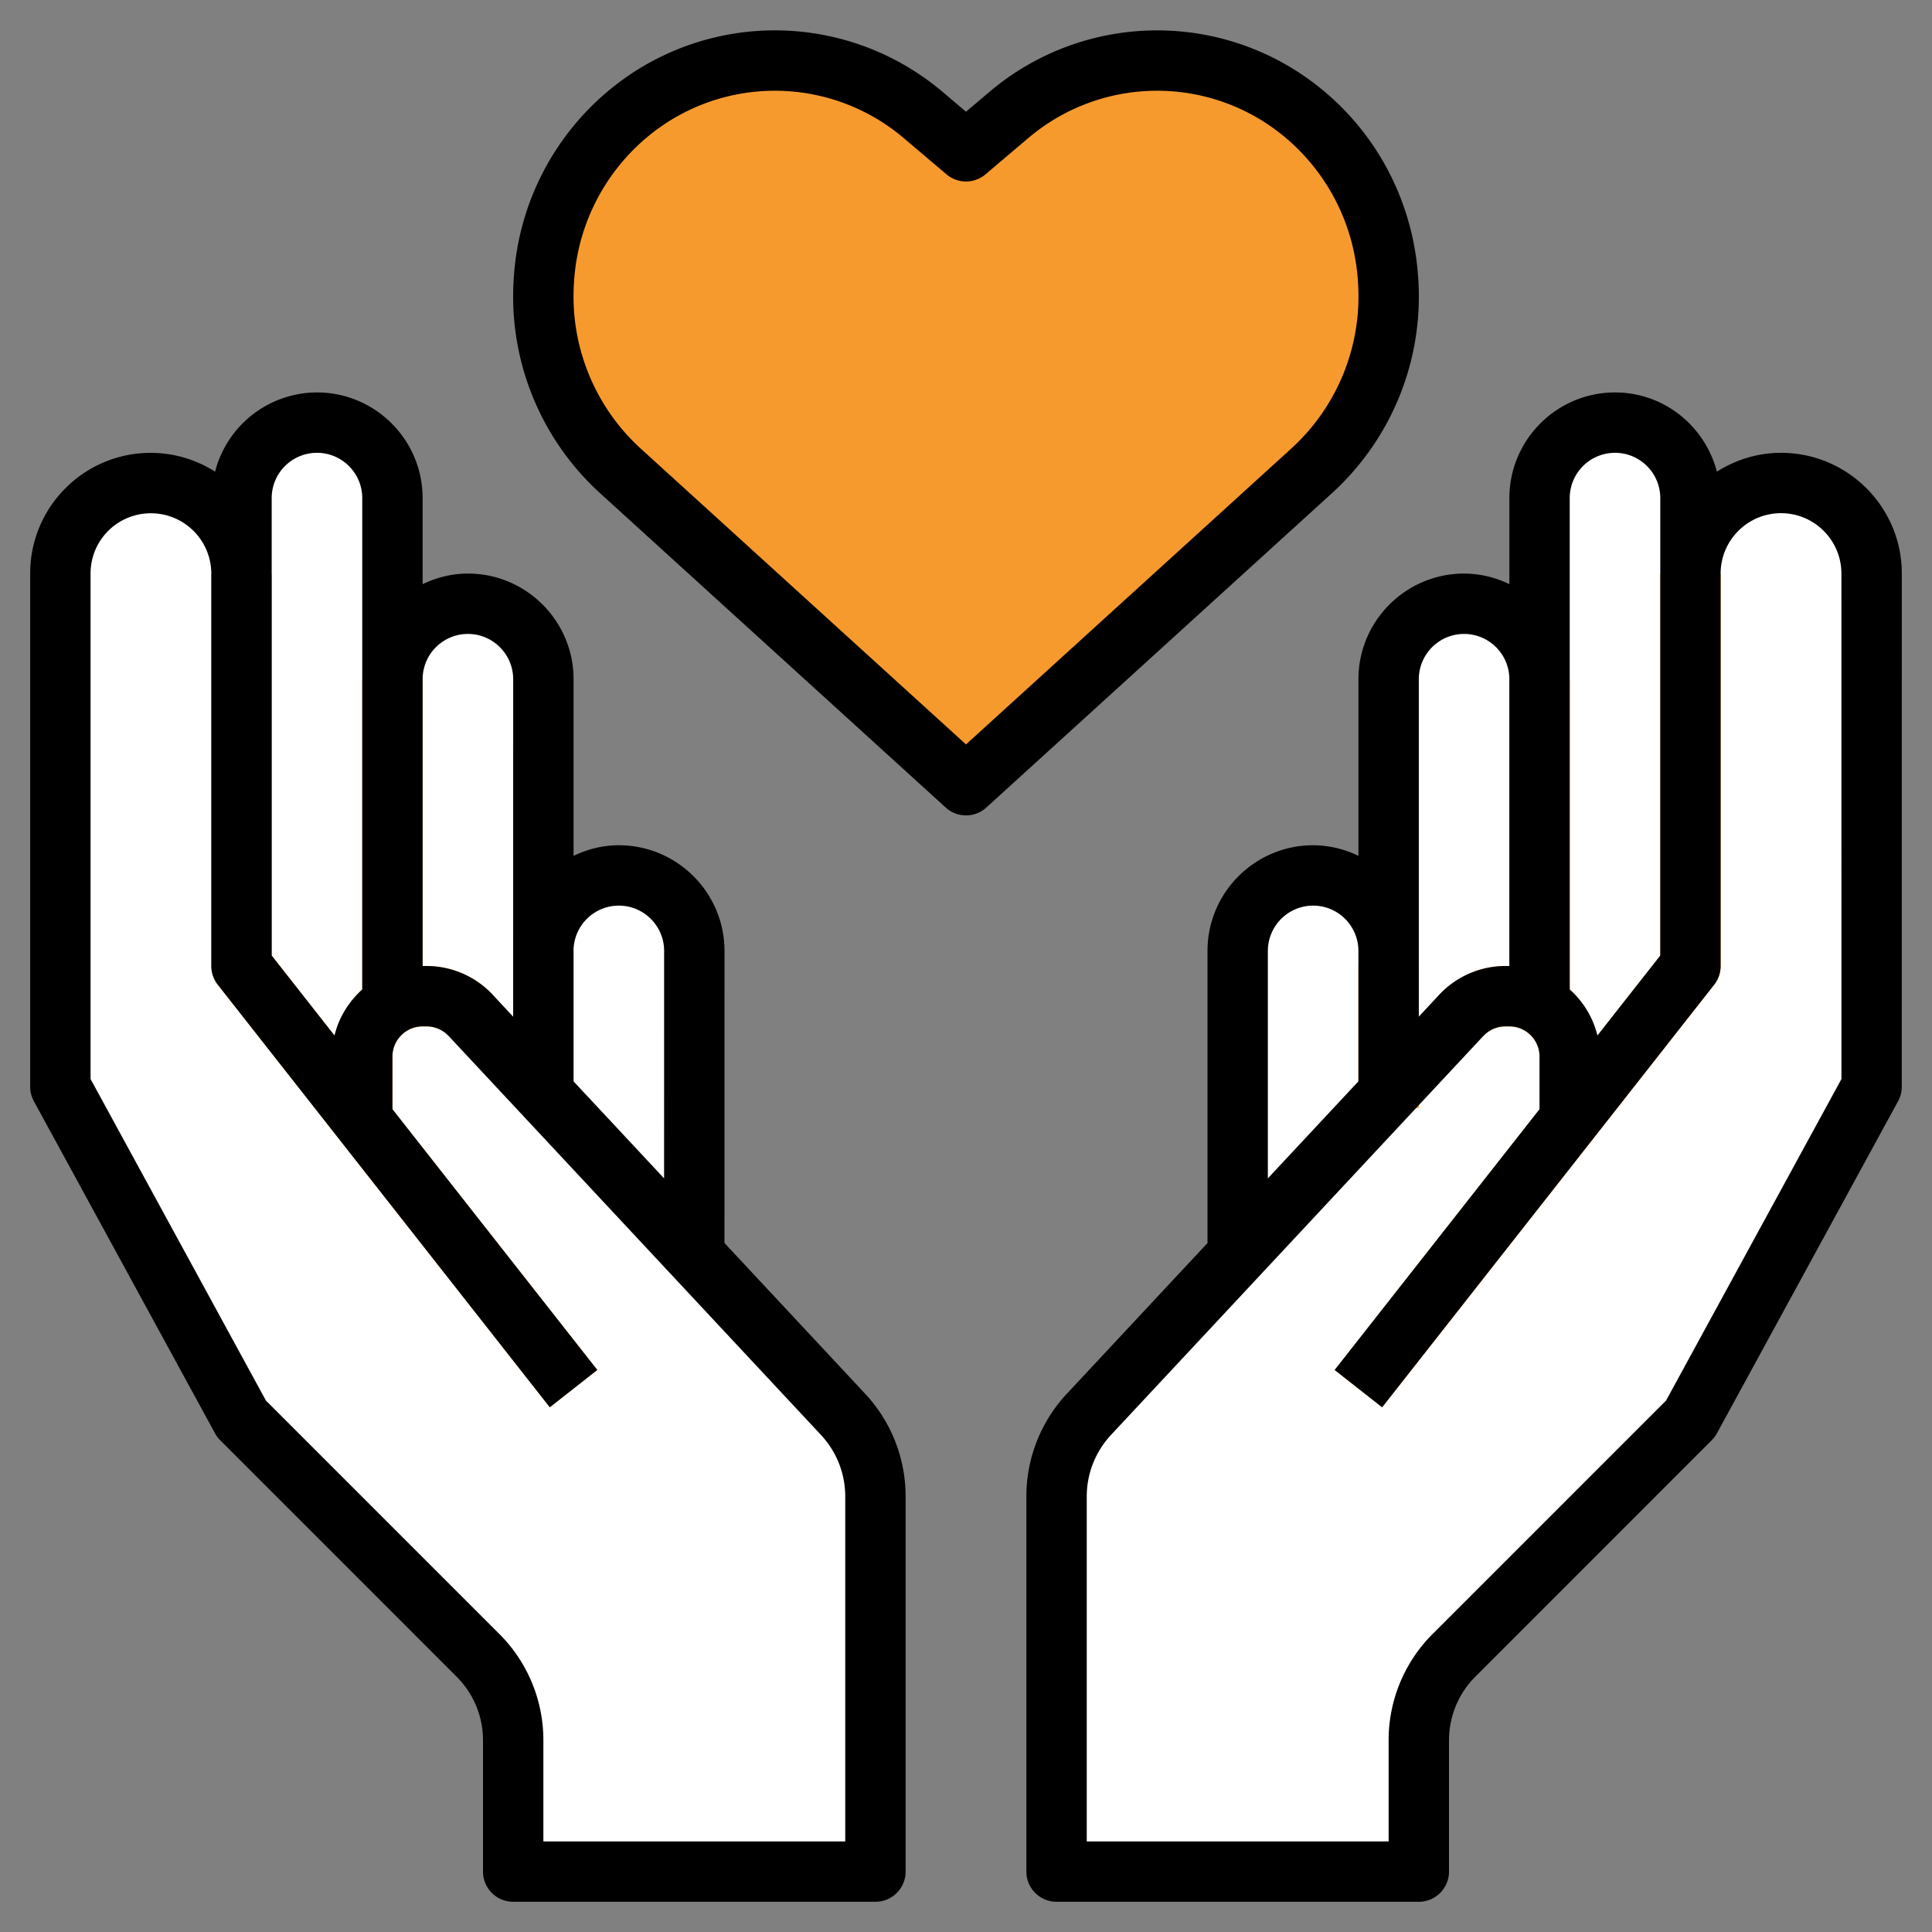 <svg xmlns="http://www.w3.org/2000/svg" xmlns:xlink="http://www.w3.org/1999/xlink" width="512" height="512" x="0" y="0" viewBox="0 0 64 64" style="enable-background:new 0 0 512 512" xml:space="preserve" class=""><rect x="0" y="0" width="64" height="64" fill="#808080" stroke="none"/>  <g>    <path fill="#ffffff" d="M46 31.5v-9a2.5 2.5 0 1 1 5 0v-6a2.5 2.5 0 1 1 5 0V19a3 3 0 1 1 6 0v17l-6 11-7.828 7.828A4 4 0 0 0 47 57.657V62H35V49.577c0-1.013.384-1.989 1.076-2.729L41 41.571V31.5a2.5 2.5 0 1 1 5 0zM18 31.5v-9a2.5 2.5 0 1 0-5 0v-6a2.5 2.5 0 1 0-5 0V19a3 3 0 1 0-6 0v17l6 11 7.828 7.828A4.001 4.001 0 0 1 17 57.656V62h12V49.577a3.995 3.995 0 0 0-1.076-2.729L23 41.571V31.5a2.5 2.5 0 1 0-5 0z" opacity="1" data-original="#fadfb2" class=""></path>    <path fill="#f79a2d" d="m32 26.012 11.445-10.409c3.695-3.361 3.328-9.348-.748-12.217a7.568 7.568 0 0 0-9.273.421L32 5.012l-1.423-1.206a7.57 7.57 0 0 0-9.273-.421c-4.076 2.869-4.443 8.857-.748 12.217z" opacity="1" data-original="#c66b60" class=""></path>    <path fill="#f79a2d" d="M41.789 5.923c0-1.106-.114-2.184-.319-3.23a7.564 7.564 0 0 0-8.047 1.114L32 5.012l-1.423-1.206a7.57 7.57 0 0 0-9.273-.421c-4.076 2.869-4.443 8.857-.748 12.217l7.4 6.73c7.851-1.347 13.833-8.172 13.833-16.409z" opacity="1" data-original="#e47c6e" class=""></path>    <path fill="#f79a2d" d="M17 31.5h2v4.702h-2z" opacity="1" data-original="#efbe9a" class=""></path>    <path fill="#f79a2d" d="M12.999 36.744v-1.743c0-.552.449-1 1-1h.131c.276 0 .543.115.732.317l1.46-1.366a3.012 3.012 0 0 0-2.192-.951h-.131V22.5h-2v10.281c-.445.401-.77.928-.913 1.53L9 31.654V19H7v13c0 .224.075.441.213.618l11 14 1.573-1.236zM45 32.001h2v4.702h-2z" opacity="1" data-original="#efbe9a" class=""></path>    <path fill="#f79a2d" d="M51 36.745v-1.743c0-.552-.449-1-1-1h-.13c-.276 0-.543.115-.732.317l-1.46-1.366a3.012 3.012 0 0 1 2.192-.951H50v-9.501h2v10.281c.445.401.77.928.913 1.53L55 31.655V19.001h2v13c0 .224-.075.441-.213.618l-11 14-1.573-1.236z" opacity="1" data-original="#efbe9a" class=""></path>    <path d="M23.999 41.176 24 31.5c0-1.93-1.57-3.5-3.5-3.5-.539 0-1.044.133-1.5.351V22.5c0-1.93-1.57-3.5-3.5-3.5-.539 0-1.043.132-1.5.351V16.5c0-1.93-1.57-3.5-3.5-3.5a3.495 3.495 0 0 0-3.375 2.624 3.977 3.977 0 0 0-4.954.547A3.977 3.977 0 0 0 1 19v17c0 .167.042.332.122.479l6 11c.045.084.103.161.17.229l7.828 7.829c.568.565.88 1.318.88 2.12v4.342a1 1 0 0 0 1 1h12a1 1 0 0 0 1-1V49.576a4.983 4.983 0 0 0-1.345-3.411zM20.5 30c.827 0 1.5.673 1.5 1.5l-.001 7.535-3-3.214V31.5c.001-.828.673-1.5 1.501-1.5zm-5-9c.827 0 1.5.673 1.5 1.5l-.001 11.178-.676-.724A3.005 3.005 0 0 0 14.131 32H14v-9.505A1.501 1.501 0 0 1 15.5 21zm-5-6c.827 0 1.5.673 1.5 1.5v16.279c-.444.4-.775.924-.918 1.525L9 31.654V16.5a1.5 1.5 0 0 1 1.5-1.5zM28 60.999H18v-3.342a4.97 4.97 0 0 0-1.465-3.536l-7.727-7.727L3 35.744V18.999c0-.534.208-1.036.585-1.414A2.003 2.003 0 0 1 7 19v13c0 .224.075.441.213.618l11 14 1.573-1.236L13 36.744V35a1 1 0 0 1 1-1h.131c.275 0 .542.116.73.318L27.192 47.53c.521.557.808 1.284.808 2.046zM58.999 15c-.782 0-1.507.234-2.125.624C56.483 14.119 55.125 13 53.5 13c-1.93 0-3.5 1.57-3.5 3.5v2.851A3.457 3.457 0 0 0 48.5 19c-1.93 0-3.5 1.57-3.5 3.5v5.851A3.457 3.457 0 0 0 43.5 28c-1.93 0-3.5 1.57-3.5 3.5v9.677l-4.655 4.988A4.978 4.978 0 0 0 34 49.576v12.423a1 1 0 0 0 1 1h12a1 1 0 0 0 1-1v-4.342c0-.801.312-1.555.879-2.122l7.828-7.829c.067-.068.125-.145.17-.229l6-11a.992.992 0 0 0 .122-.479L63 19c0-2.207-1.795-4-4.001-4zM53.5 15c.827 0 1.499.673 1.499 1.5v15.154l-2.082 2.649a2.997 2.997 0 0 0-.918-1.525V16.5c.001-.828.673-1.5 1.501-1.5zm-5 6c.827 0 1.499.673 1.499 1.5V32h-.131a3.01 3.01 0 0 0-2.193.953l-.675.724V22.5a1.5 1.5 0 0 1 1.5-1.5zM42 31.5c0-.827.673-1.5 1.5-1.5s1.499.673 1.499 1.5v4.321l-3 3.214V31.5zm19 4.244-5.809 10.65-7.727 7.727A4.968 4.968 0 0 0 46 57.657v3.342H36V49.576c0-.762.287-1.489.807-2.046l12.331-13.212a.998.998 0 0 1 .73-.318h.131a1 1 0 0 1 1 1v1.744l-6.787 8.638 1.573 1.236 11-14c.138-.176.213-.394.213-.618V19c0-1.103.897-2 2.001-2 1.103 0 2 .897 2 2zM46.982 9.237c-.168-2.698-1.521-5.129-3.71-6.669a8.594 8.594 0 0 0-10.495.475L32 3.701l-.777-.658a8.592 8.592 0 0 0-10.495-.475 8.775 8.775 0 0 0-3.71 6.669 8.808 8.808 0 0 0 2.865 7.105l11.445 10.409a.998.998 0 0 0 1.345 0l11.445-10.409a8.809 8.809 0 0 0 2.864-7.105zM32 24.66l-10.772-9.797a6.818 6.818 0 0 1-2.214-5.5 6.785 6.785 0 0 1 2.865-5.159 6.593 6.593 0 0 1 8.052.365l1.423 1.206a.998.998 0 0 0 1.292 0l1.423-1.206a6.595 6.595 0 0 1 8.052-.366 6.785 6.785 0 0 1 2.865 5.159 6.815 6.815 0 0 1-2.214 5.5z" fill="#000000" opacity="1" data-original="#000000" class=""></path>  </g></svg>